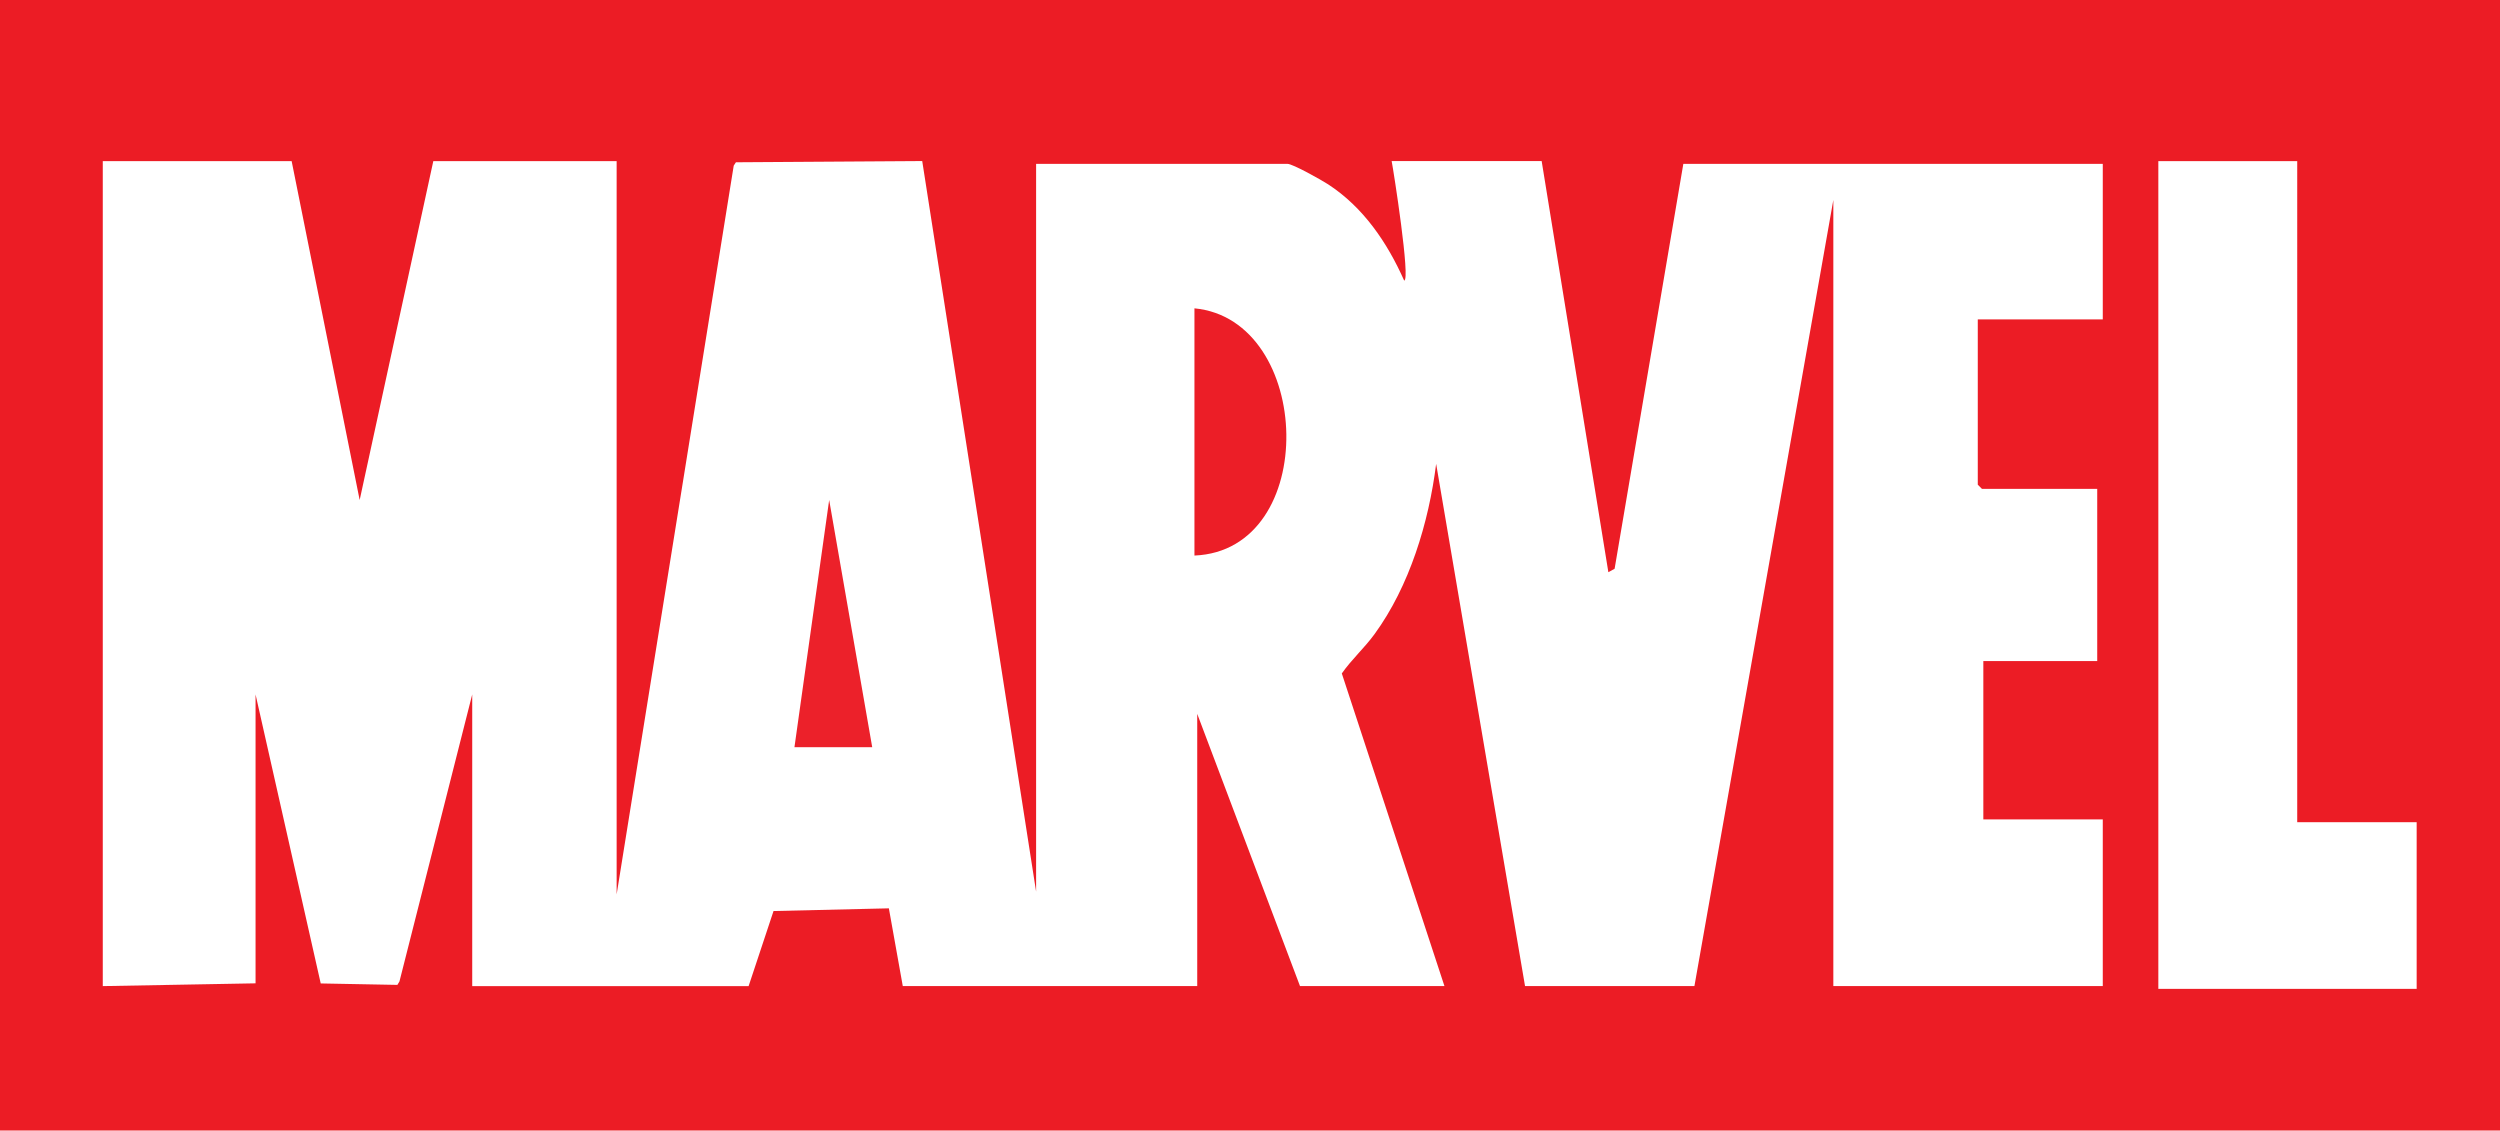<svg xmlns="http://www.w3.org/2000/svg" viewBox="0 0 900 407"><g><g><path fill="#fff" d="M0 0h900v407H0z"/><g><path fill="#ec1c25" d="M900 0v407H0V0h900ZM105 58H37v297l55-1V250l23.46 104.04 27.6.52.75-1.25L170 250v105h99.5l8.97-27.03 41.52-.97 5.01 27.99h106v-98l37 98h52l-36.95-112.55c3.56-5.09 8.07-9.07 11.77-14.14 12.62-17.3 19.55-40.23 22.19-61.31l32 187.99h60.98L660 71.99v283h97v-60h-43v-57h41v-62h-41.5l-1.5-1.5v-59.5h45v-56H606l-24.74 145.76-2.25 1.24-24.01-148h-54c.65 3.27 6.86 42.94 4.5 43.01-6.07-13.64-14.64-26.34-27.37-34.64-2.32-1.51-12.72-7.37-14.63-7.37H373v262L332 57.98l-67.07.44-.79 1.21-42.15 262.35V58h-66l-26.51 122.01L104.99 58Zm722 0h-50v298h93v-60h-43V58Z"/><g><path fill="#ec1e27" d="M430 200v-89c42.87 4.1 45.35 87.13 0 89Z"/><path fill="#ec212a" d="M314 269h-28l12.5-89.01L314 269z"/></g></g></g></g></svg>